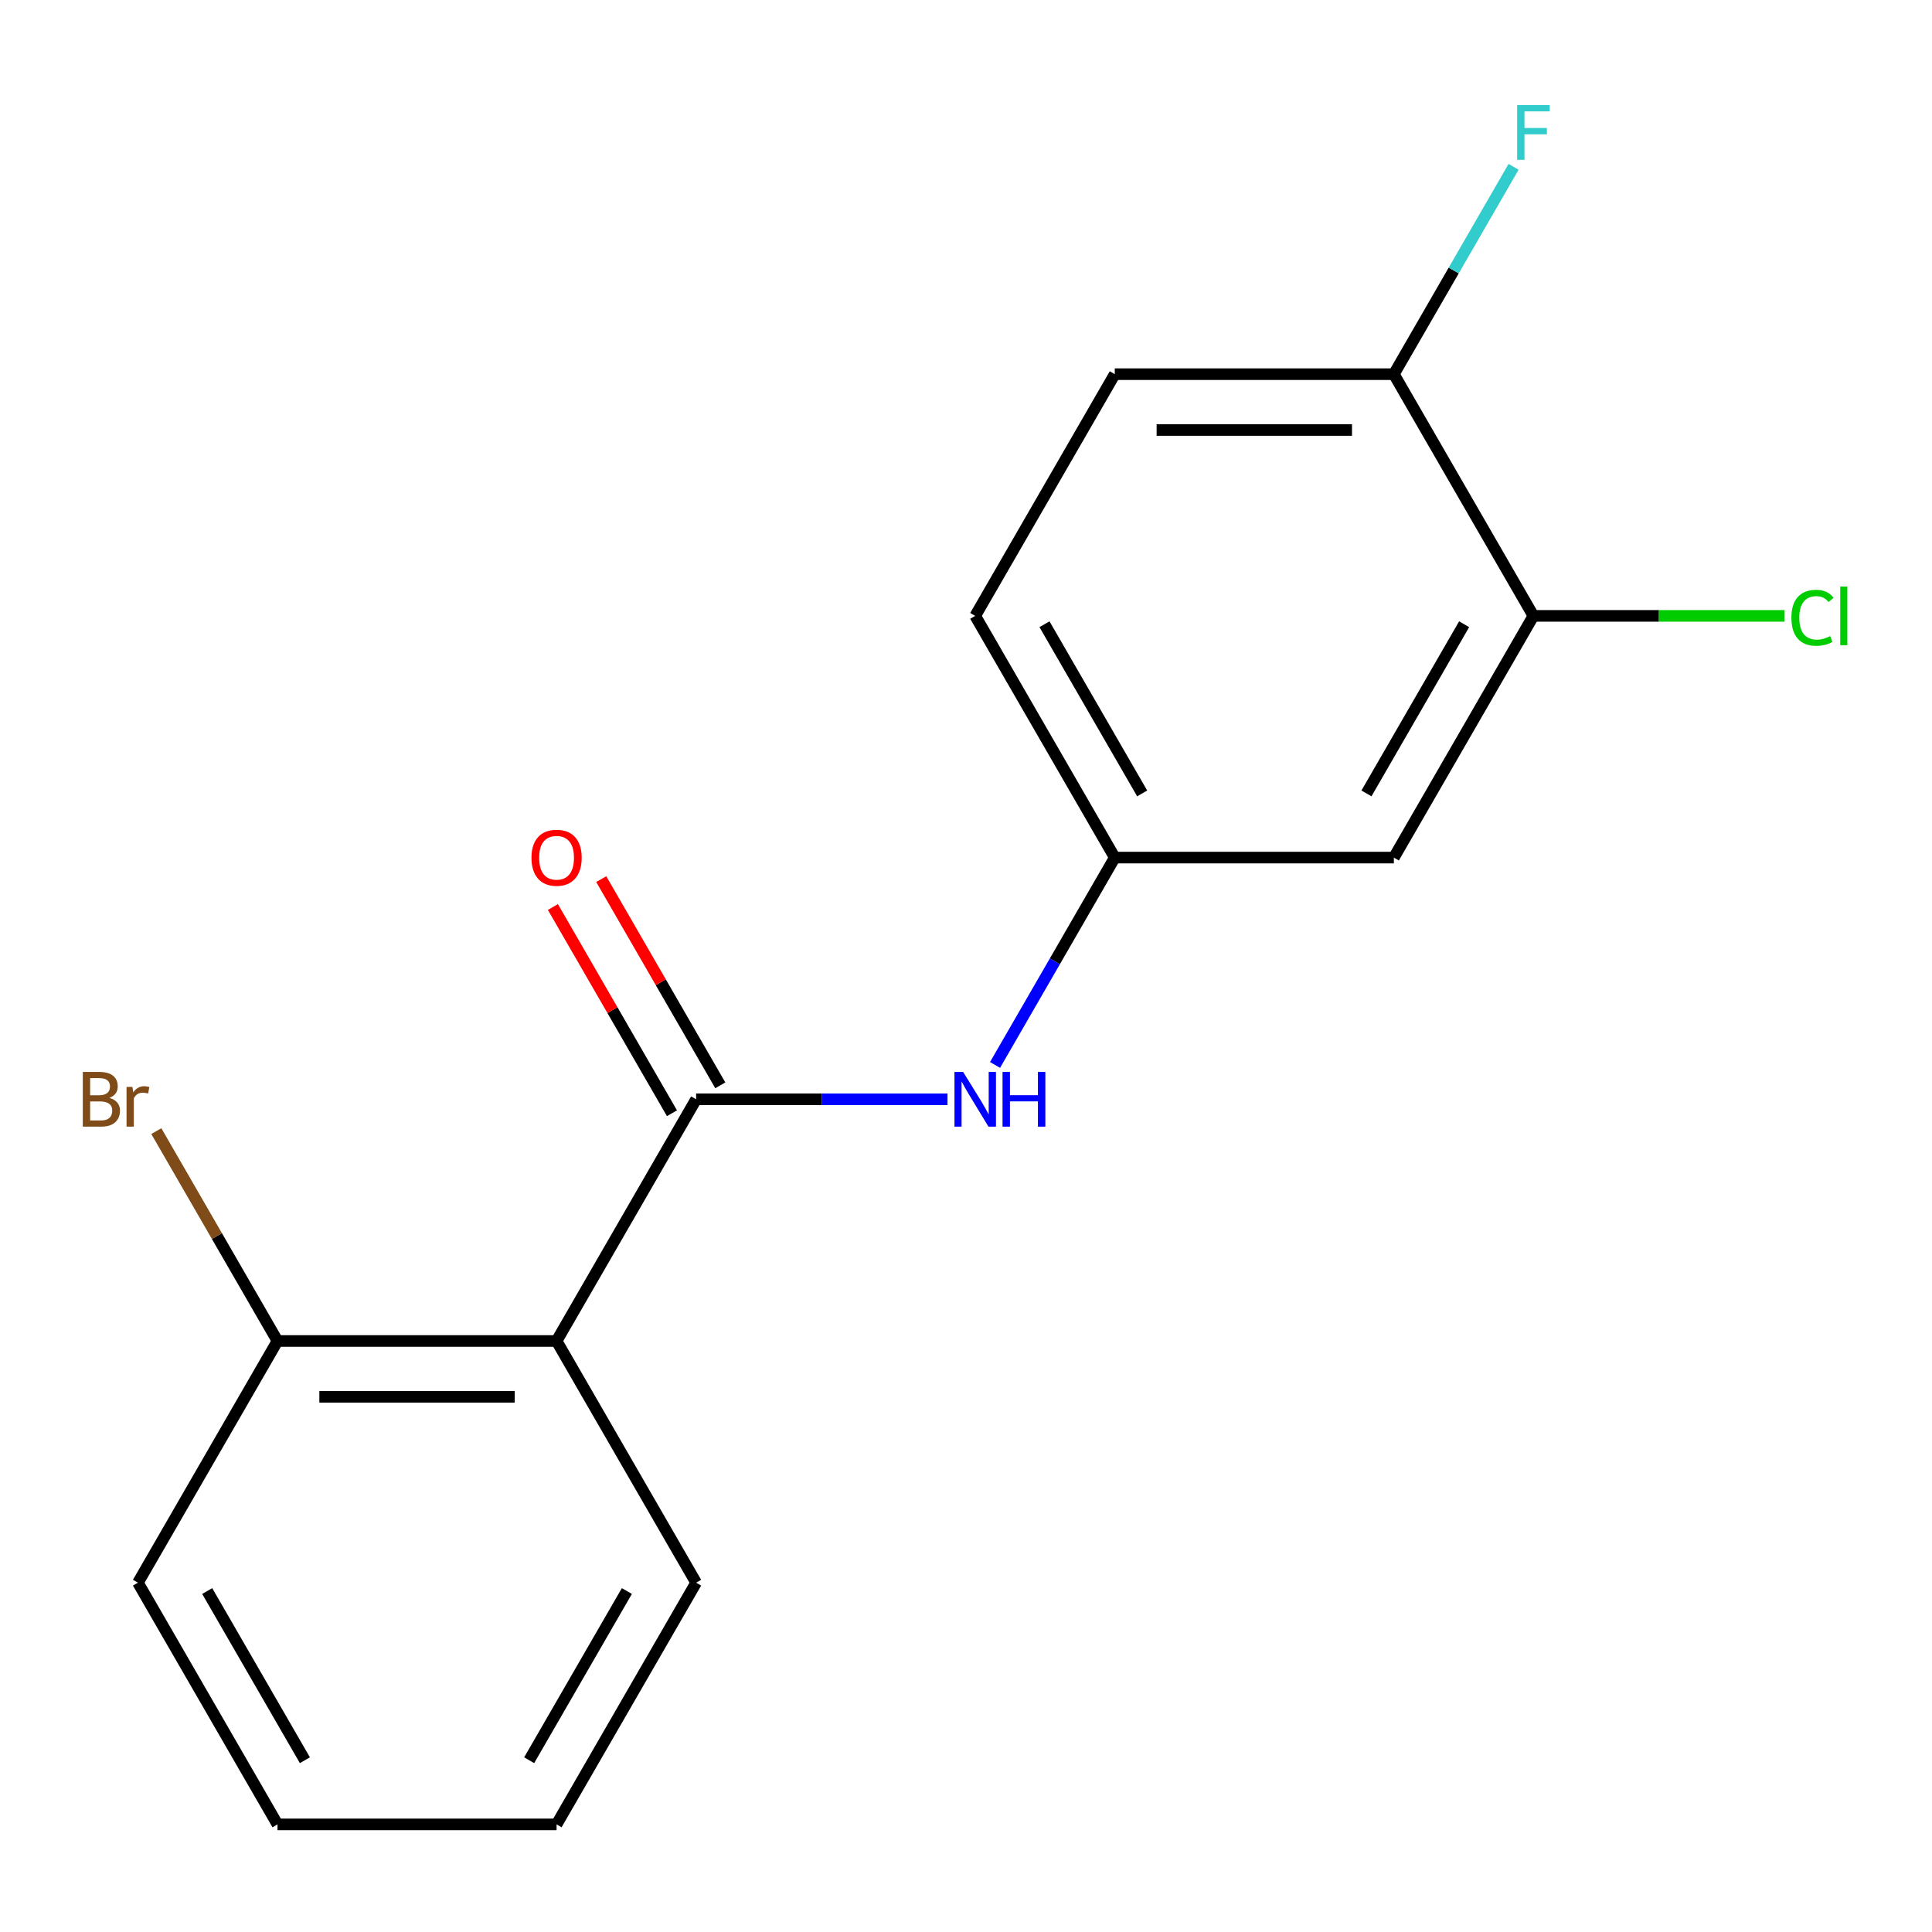 <?xml version='1.0' encoding='iso-8859-1'?>
<svg version='1.1' baseProfile='full'
              xmlns='http://www.w3.org/2000/svg'
                      xmlns:rdkit='http://www.rdkit.org/xml'
                      xmlns:xlink='http://www.w3.org/1999/xlink'
                  xml:space='preserve'
width='1000px' height='1000px' viewBox='0 0 1000 1000'>
<!-- END OF HEADER -->
<rect style='opacity:1.0;fill:#FFFFFF;stroke:none' width='1000' height='1000' x='0' y='0'> </rect>
<path class='bond-0' d='M 360.314,568.988 L 288.085,694.092' style='fill:none;fill-rule:evenodd;stroke:#000000;stroke-width:6px;stroke-linecap:butt;stroke-linejoin:miter;stroke-opacity:1' />
<path class='bond-1' d='M 360.314,568.988 L 425.368,568.988' style='fill:none;fill-rule:evenodd;stroke:#000000;stroke-width:6px;stroke-linecap:butt;stroke-linejoin:miter;stroke-opacity:1' />
<path class='bond-1' d='M 425.368,568.988 L 490.421,568.988' style='fill:none;fill-rule:evenodd;stroke:#0000FF;stroke-width:6px;stroke-linecap:butt;stroke-linejoin:miter;stroke-opacity:1' />
<path class='bond-6' d='M 372.825,561.765 L 342.014,508.399' style='fill:none;fill-rule:evenodd;stroke:#000000;stroke-width:6px;stroke-linecap:butt;stroke-linejoin:miter;stroke-opacity:1' />
<path class='bond-6' d='M 342.014,508.399 L 311.202,455.032' style='fill:none;fill-rule:evenodd;stroke:#FF0000;stroke-width:6px;stroke-linecap:butt;stroke-linejoin:miter;stroke-opacity:1' />
<path class='bond-6' d='M 347.804,576.211 L 316.993,522.845' style='fill:none;fill-rule:evenodd;stroke:#000000;stroke-width:6px;stroke-linecap:butt;stroke-linejoin:miter;stroke-opacity:1' />
<path class='bond-6' d='M 316.993,522.845 L 286.182,469.478' style='fill:none;fill-rule:evenodd;stroke:#FF0000;stroke-width:6px;stroke-linecap:butt;stroke-linejoin:miter;stroke-opacity:1' />
<path class='bond-5' d='M 288.085,694.092 L 143.627,694.092' style='fill:none;fill-rule:evenodd;stroke:#000000;stroke-width:6px;stroke-linecap:butt;stroke-linejoin:miter;stroke-opacity:1' />
<path class='bond-5' d='M 266.416,722.984 L 165.296,722.984' style='fill:none;fill-rule:evenodd;stroke:#000000;stroke-width:6px;stroke-linecap:butt;stroke-linejoin:miter;stroke-opacity:1' />
<path class='bond-13' d='M 288.085,694.092 L 360.314,819.197' style='fill:none;fill-rule:evenodd;stroke:#000000;stroke-width:6px;stroke-linecap:butt;stroke-linejoin:miter;stroke-opacity:1' />
<path class='bond-4' d='M 515.033,551.217 L 546.017,497.55' style='fill:none;fill-rule:evenodd;stroke:#0000FF;stroke-width:6px;stroke-linecap:butt;stroke-linejoin:miter;stroke-opacity:1' />
<path class='bond-4' d='M 546.017,497.55 L 577.001,443.884' style='fill:none;fill-rule:evenodd;stroke:#000000;stroke-width:6px;stroke-linecap:butt;stroke-linejoin:miter;stroke-opacity:1' />
<path class='bond-2' d='M 793.689,318.779 L 721.46,443.884' style='fill:none;fill-rule:evenodd;stroke:#000000;stroke-width:6px;stroke-linecap:butt;stroke-linejoin:miter;stroke-opacity:1' />
<path class='bond-2' d='M 757.833,323.099 L 707.273,410.672' style='fill:none;fill-rule:evenodd;stroke:#000000;stroke-width:6px;stroke-linecap:butt;stroke-linejoin:miter;stroke-opacity:1' />
<path class='bond-9' d='M 793.689,318.779 L 858.652,318.779' style='fill:none;fill-rule:evenodd;stroke:#000000;stroke-width:6px;stroke-linecap:butt;stroke-linejoin:miter;stroke-opacity:1' />
<path class='bond-9' d='M 858.652,318.779 L 923.615,318.779' style='fill:none;fill-rule:evenodd;stroke:#00CC00;stroke-width:6px;stroke-linecap:butt;stroke-linejoin:miter;stroke-opacity:1' />
<path class='bond-18' d='M 793.689,318.779 L 721.46,193.675' style='fill:none;fill-rule:evenodd;stroke:#000000;stroke-width:6px;stroke-linecap:butt;stroke-linejoin:miter;stroke-opacity:1' />
<path class='bond-3' d='M 721.46,443.884 L 577.001,443.884' style='fill:none;fill-rule:evenodd;stroke:#000000;stroke-width:6px;stroke-linecap:butt;stroke-linejoin:miter;stroke-opacity:1' />
<path class='bond-10' d='M 577.001,443.884 L 504.772,318.779' style='fill:none;fill-rule:evenodd;stroke:#000000;stroke-width:6px;stroke-linecap:butt;stroke-linejoin:miter;stroke-opacity:1' />
<path class='bond-10' d='M 591.188,410.672 L 540.628,323.099' style='fill:none;fill-rule:evenodd;stroke:#000000;stroke-width:6px;stroke-linecap:butt;stroke-linejoin:miter;stroke-opacity:1' />
<path class='bond-11' d='M 143.627,694.092 L 112.268,639.777' style='fill:none;fill-rule:evenodd;stroke:#000000;stroke-width:6px;stroke-linecap:butt;stroke-linejoin:miter;stroke-opacity:1' />
<path class='bond-11' d='M 112.268,639.777 L 80.909,585.462' style='fill:none;fill-rule:evenodd;stroke:#7F4C19;stroke-width:6px;stroke-linecap:butt;stroke-linejoin:miter;stroke-opacity:1' />
<path class='bond-14' d='M 143.627,694.092 L 71.398,819.197' style='fill:none;fill-rule:evenodd;stroke:#000000;stroke-width:6px;stroke-linecap:butt;stroke-linejoin:miter;stroke-opacity:1' />
<path class='bond-7' d='M 721.46,193.675 L 577.001,193.675' style='fill:none;fill-rule:evenodd;stroke:#000000;stroke-width:6px;stroke-linecap:butt;stroke-linejoin:miter;stroke-opacity:1' />
<path class='bond-7' d='M 699.791,222.567 L 598.67,222.567' style='fill:none;fill-rule:evenodd;stroke:#000000;stroke-width:6px;stroke-linecap:butt;stroke-linejoin:miter;stroke-opacity:1' />
<path class='bond-12' d='M 721.46,193.675 L 752.444,140.008' style='fill:none;fill-rule:evenodd;stroke:#000000;stroke-width:6px;stroke-linecap:butt;stroke-linejoin:miter;stroke-opacity:1' />
<path class='bond-12' d='M 752.444,140.008 L 783.428,86.342' style='fill:none;fill-rule:evenodd;stroke:#33CCCC;stroke-width:6px;stroke-linecap:butt;stroke-linejoin:miter;stroke-opacity:1' />
<path class='bond-8' d='M 577.001,193.675 L 504.772,318.779' style='fill:none;fill-rule:evenodd;stroke:#000000;stroke-width:6px;stroke-linecap:butt;stroke-linejoin:miter;stroke-opacity:1' />
<path class='bond-15' d='M 360.314,819.197 L 288.085,944.301' style='fill:none;fill-rule:evenodd;stroke:#000000;stroke-width:6px;stroke-linecap:butt;stroke-linejoin:miter;stroke-opacity:1' />
<path class='bond-15' d='M 324.459,823.517 L 273.899,911.09' style='fill:none;fill-rule:evenodd;stroke:#000000;stroke-width:6px;stroke-linecap:butt;stroke-linejoin:miter;stroke-opacity:1' />
<path class='bond-17' d='M 71.398,819.197 L 143.627,944.301' style='fill:none;fill-rule:evenodd;stroke:#000000;stroke-width:6px;stroke-linecap:butt;stroke-linejoin:miter;stroke-opacity:1' />
<path class='bond-17' d='M 107.253,823.517 L 157.814,911.09' style='fill:none;fill-rule:evenodd;stroke:#000000;stroke-width:6px;stroke-linecap:butt;stroke-linejoin:miter;stroke-opacity:1' />
<path class='bond-16' d='M 288.085,944.301 L 143.627,944.301' style='fill:none;fill-rule:evenodd;stroke:#000000;stroke-width:6px;stroke-linecap:butt;stroke-linejoin:miter;stroke-opacity:1' />
<path  class='atom-2' d='M 498.512 554.828
L 507.792 569.828
Q 508.712 571.308, 510.192 573.988
Q 511.672 576.668, 511.752 576.828
L 511.752 554.828
L 515.512 554.828
L 515.512 583.148
L 511.632 583.148
L 501.672 566.748
Q 500.512 564.828, 499.272 562.628
Q 498.072 560.428, 497.712 559.748
L 497.712 583.148
L 494.032 583.148
L 494.032 554.828
L 498.512 554.828
' fill='#0000FF'/>
<path  class='atom-2' d='M 518.912 554.828
L 522.752 554.828
L 522.752 566.868
L 537.232 566.868
L 537.232 554.828
L 541.072 554.828
L 541.072 583.148
L 537.232 583.148
L 537.232 570.068
L 522.752 570.068
L 522.752 583.148
L 518.912 583.148
L 518.912 554.828
' fill='#0000FF'/>
<path  class='atom-7' d='M 275.085 443.964
Q 275.085 437.164, 278.445 433.364
Q 281.805 429.564, 288.085 429.564
Q 294.365 429.564, 297.725 433.364
Q 301.085 437.164, 301.085 443.964
Q 301.085 450.844, 297.685 454.764
Q 294.285 458.644, 288.085 458.644
Q 281.845 458.644, 278.445 454.764
Q 275.085 450.884, 275.085 443.964
M 288.085 455.444
Q 292.405 455.444, 294.725 452.564
Q 297.085 449.644, 297.085 443.964
Q 297.085 438.404, 294.725 435.604
Q 292.405 432.764, 288.085 432.764
Q 283.765 432.764, 281.405 435.564
Q 279.085 438.364, 279.085 443.964
Q 279.085 449.684, 281.405 452.564
Q 283.765 455.444, 288.085 455.444
' fill='#FF0000'/>
<path  class='atom-10' d='M 927.227 319.759
Q 927.227 312.719, 930.507 309.039
Q 933.827 305.319, 940.107 305.319
Q 945.947 305.319, 949.067 309.439
L 946.427 311.599
Q 944.147 308.599, 940.107 308.599
Q 935.827 308.599, 933.547 311.479
Q 931.307 314.319, 931.307 319.759
Q 931.307 325.359, 933.627 328.239
Q 935.987 331.119, 940.547 331.119
Q 943.667 331.119, 947.307 329.239
L 948.427 332.239
Q 946.947 333.199, 944.707 333.759
Q 942.467 334.319, 939.987 334.319
Q 933.827 334.319, 930.507 330.559
Q 927.227 326.799, 927.227 319.759
' fill='#00CC00'/>
<path  class='atom-10' d='M 952.507 303.599
L 956.187 303.599
L 956.187 333.959
L 952.507 333.959
L 952.507 303.599
' fill='#00CC00'/>
<path  class='atom-12' d='M 56.618 568.268
Q 59.338 569.028, 60.698 570.708
Q 62.098 572.348, 62.098 574.788
Q 62.098 578.708, 59.578 580.948
Q 57.098 583.148, 52.378 583.148
L 42.858 583.148
L 42.858 554.828
L 51.218 554.828
Q 56.058 554.828, 58.498 556.788
Q 60.938 558.748, 60.938 562.348
Q 60.938 566.628, 56.618 568.268
M 46.658 558.028
L 46.658 566.908
L 51.218 566.908
Q 54.018 566.908, 55.458 565.788
Q 56.938 564.628, 56.938 562.348
Q 56.938 558.028, 51.218 558.028
L 46.658 558.028
M 52.378 579.948
Q 55.138 579.948, 56.618 578.628
Q 58.098 577.308, 58.098 574.788
Q 58.098 572.468, 56.458 571.308
Q 54.858 570.108, 51.778 570.108
L 46.658 570.108
L 46.658 579.948
L 52.378 579.948
' fill='#7F4C19'/>
<path  class='atom-12' d='M 68.538 562.588
L 68.978 565.428
Q 71.138 562.228, 74.658 562.228
Q 75.778 562.228, 77.298 562.628
L 76.698 565.988
Q 74.978 565.588, 74.018 565.588
Q 72.338 565.588, 71.218 566.268
Q 70.138 566.908, 69.258 568.468
L 69.258 583.148
L 65.498 583.148
L 65.498 562.588
L 68.538 562.588
' fill='#7F4C19'/>
<path  class='atom-13' d='M 785.269 54.41
L 802.109 54.41
L 802.109 57.651
L 789.069 57.651
L 789.069 66.251
L 800.669 66.251
L 800.669 69.531
L 789.069 69.531
L 789.069 82.731
L 785.269 82.731
L 785.269 54.41
' fill='#33CCCC'/>
</svg>
